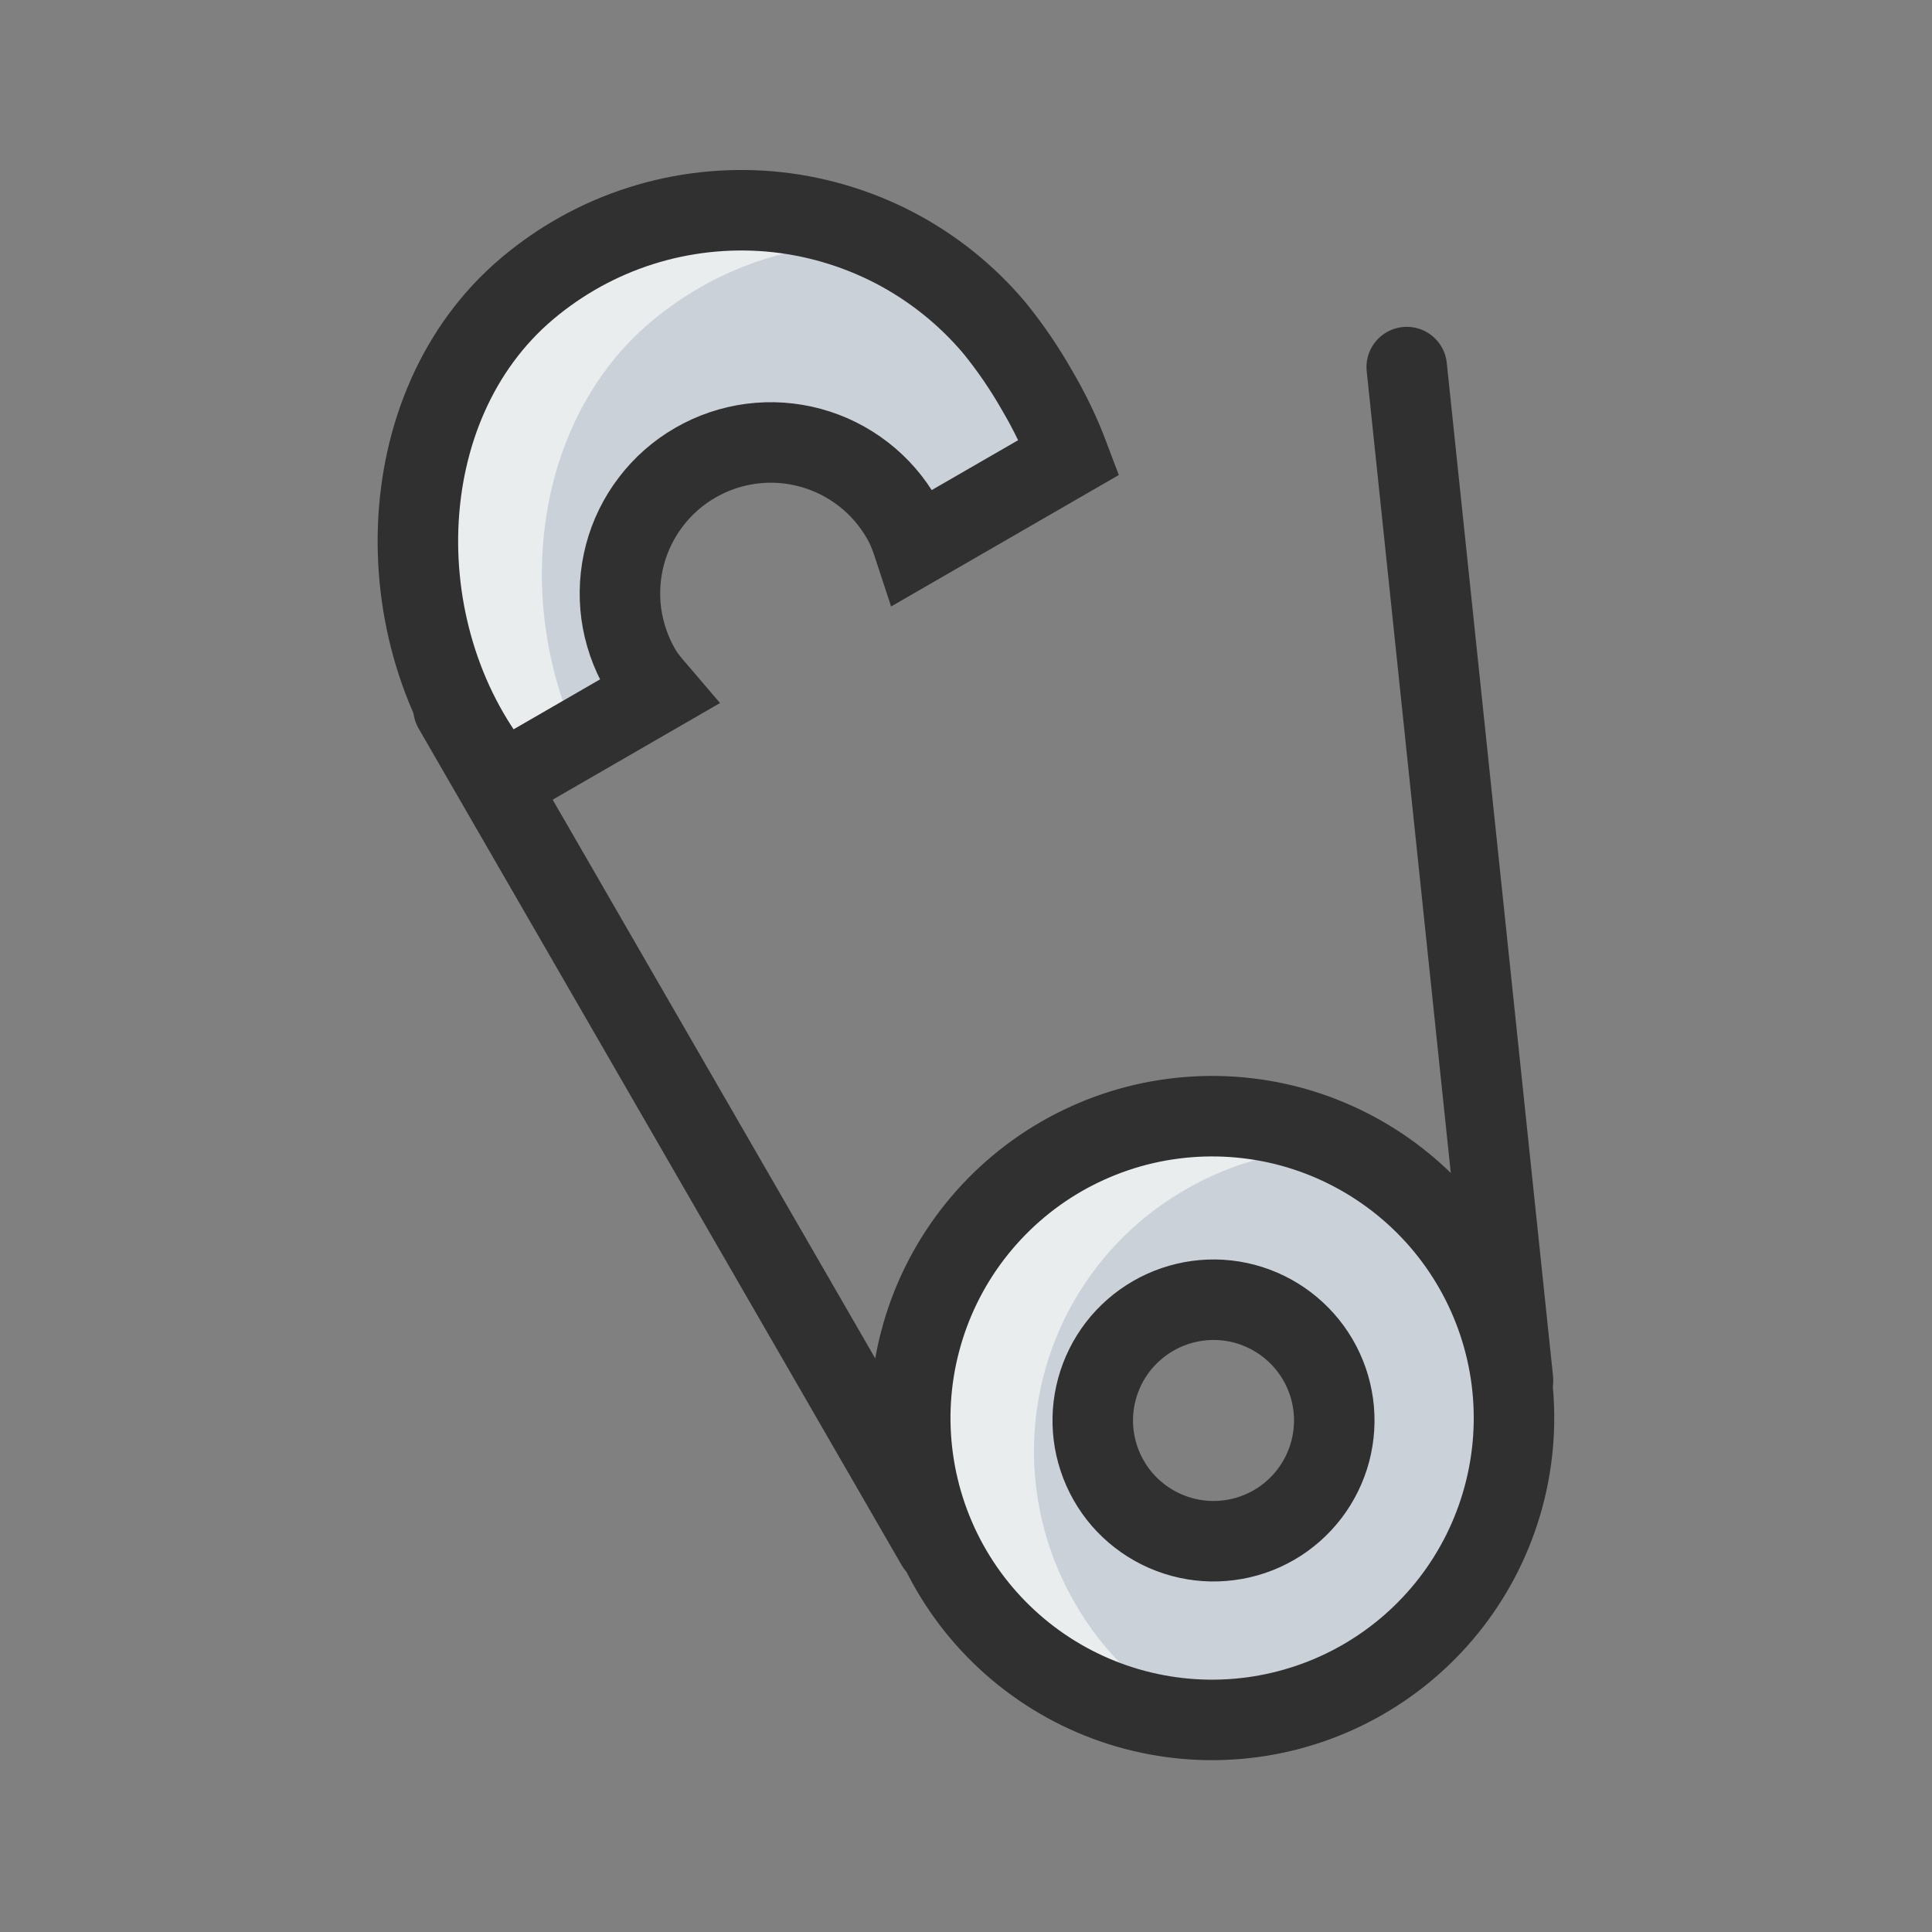 <svg xmlns="http://www.w3.org/2000/svg" fill="none" viewBox="0 0 24 24" height="24" width="24">
<rect x="0" y="0" width="24" height="24" fill="#808080" stroke="none"/>
<path stroke-linejoin="round" stroke-linecap="round" stroke="#303030" d="M5.633 8.799L11.633 19.192"></path>
<path stroke-linecap="round" stroke="#303030" d="M17.475 4.56L18.795 17.146"></path>
<path fill="#CAD1D8" d="M12.885 4.853C12.73 4.58 12.553 4.32 12.355 4.076C12.007 3.662 11.58 3.321 11.1 3.072C10.619 2.824 10.094 2.672 9.555 2.626C9.016 2.581 8.473 2.642 7.957 2.806C7.442 2.97 6.964 3.235 6.55 3.584C4.808 5.053 4.778 7.972 6.247 9.714L8.174 8.601C8.098 8.512 8.019 8.425 7.958 8.32C7.833 8.106 7.752 7.87 7.718 7.626C7.685 7.381 7.7 7.131 7.763 6.892C7.826 6.653 7.936 6.429 8.086 6.233C8.236 6.036 8.424 5.871 8.638 5.748C8.852 5.624 9.089 5.544 9.334 5.512C9.579 5.48 9.828 5.497 10.067 5.562C10.306 5.627 10.529 5.738 10.725 5.89C10.92 6.041 11.084 6.23 11.206 6.445C11.271 6.557 11.314 6.674 11.353 6.793L13.281 5.68C13.173 5.393 13.04 5.116 12.885 4.853Z"></path>
<path fill="#E9EDED" d="M11.022 3.032C10.304 2.679 9.498 2.543 8.704 2.641C7.909 2.739 7.161 3.067 6.55 3.584C4.808 5.053 4.778 7.972 6.247 9.714L7.18 9.175C6.378 7.457 6.635 5.22 8.088 3.996C8.905 3.308 9.956 2.963 11.022 3.032Z"></path>
<path fill="#CAD1D8" d="M18.317 15.762C18.073 15.332 17.746 14.955 17.355 14.652C16.964 14.349 16.517 14.126 16.04 13.996C15.563 13.867 15.064 13.833 14.574 13.897C14.084 13.96 13.611 14.121 13.182 14.368C12.754 14.615 12.379 14.945 12.079 15.338C11.778 15.73 11.558 16.179 11.432 16.657C11.306 17.135 11.275 17.634 11.342 18.123C11.409 18.613 11.572 19.085 11.822 19.512C12.323 20.366 13.142 20.988 14.099 21.241C15.056 21.494 16.075 21.358 16.932 20.863C17.79 20.368 18.417 19.554 18.676 18.598C18.936 17.642 18.807 16.623 18.317 15.762ZM16.369 16.887C16.469 17.058 16.534 17.246 16.561 17.442C16.588 17.638 16.576 17.838 16.525 18.029C16.474 18.22 16.387 18.4 16.266 18.557C16.146 18.714 15.996 18.846 15.825 18.945C15.653 19.044 15.464 19.108 15.268 19.133C15.072 19.159 14.873 19.145 14.682 19.093C14.491 19.041 14.312 18.952 14.156 18.831C13.999 18.71 13.869 18.559 13.771 18.387C13.575 18.043 13.523 17.635 13.627 17.253C13.731 16.87 13.982 16.545 14.325 16.347C14.668 16.149 15.075 16.094 15.458 16.195C15.841 16.297 16.169 16.545 16.369 16.887Z"></path>
<path fill="#E9EDED" d="M16.727 14.273C16.173 14.002 15.562 13.871 14.946 13.892C14.33 13.912 13.729 14.083 13.195 14.389C12.491 14.795 11.939 15.418 11.62 16.164C11.3 16.911 11.232 17.741 11.425 18.529C11.618 19.318 12.062 20.023 12.69 20.538C13.317 21.052 14.095 21.35 14.906 21.385C14.251 21.056 13.709 20.541 13.347 19.904C12.85 19.042 12.715 18.019 12.972 17.058C13.23 16.097 13.858 15.278 14.72 14.781C15.327 14.426 16.023 14.25 16.727 14.272V14.273Z"></path>
<path stroke="#303030" d="M18.317 15.762C18.073 15.332 17.746 14.955 17.355 14.652C16.964 14.349 16.517 14.126 16.04 13.996C15.562 13.867 15.064 13.833 14.574 13.897C14.084 13.96 13.611 14.121 13.182 14.368C12.754 14.615 12.379 14.945 12.078 15.338C11.778 15.73 11.558 16.179 11.432 16.657C11.305 17.135 11.275 17.634 11.342 18.123C11.409 18.613 11.572 19.085 11.822 19.512C12.323 20.366 13.141 20.988 14.099 21.241C15.056 21.494 16.075 21.358 16.932 20.863C17.79 20.368 18.417 19.554 18.676 18.598C18.936 17.642 18.807 16.623 18.317 15.762ZM16.369 16.887C16.469 17.058 16.534 17.246 16.561 17.442C16.588 17.638 16.575 17.838 16.525 18.029C16.474 18.22 16.386 18.4 16.266 18.557C16.146 18.714 15.996 18.846 15.825 18.945C15.653 19.044 15.464 19.108 15.268 19.133C15.072 19.159 14.873 19.145 14.682 19.093C14.491 19.041 14.312 18.952 14.156 18.831C13.999 18.71 13.868 18.559 13.771 18.387C13.575 18.043 13.523 17.635 13.627 17.253C13.731 16.87 13.982 16.545 14.325 16.347C14.668 16.149 15.075 16.094 15.458 16.195C15.841 16.297 16.168 16.545 16.369 16.887ZM12.885 4.853C12.73 4.58 12.553 4.32 12.355 4.076C12.007 3.662 11.58 3.321 11.1 3.072C10.619 2.824 10.094 2.672 9.555 2.626C9.016 2.581 8.473 2.642 7.957 2.806C7.442 2.97 6.964 3.235 6.55 3.584C4.808 5.053 4.778 7.972 6.247 9.714L8.174 8.601C8.098 8.512 8.019 8.425 7.958 8.32C7.833 8.106 7.752 7.87 7.718 7.626C7.685 7.381 7.7 7.131 7.763 6.892C7.826 6.653 7.936 6.429 8.086 6.233C8.236 6.036 8.424 5.871 8.638 5.748C8.852 5.624 9.089 5.544 9.334 5.512C9.579 5.48 9.828 5.497 10.067 5.562C10.306 5.627 10.529 5.738 10.725 5.89C10.92 6.041 11.084 6.23 11.206 6.445C11.271 6.557 11.314 6.674 11.353 6.793L13.281 5.68C13.173 5.393 13.04 5.116 12.885 4.853Z"></path>
</svg>
